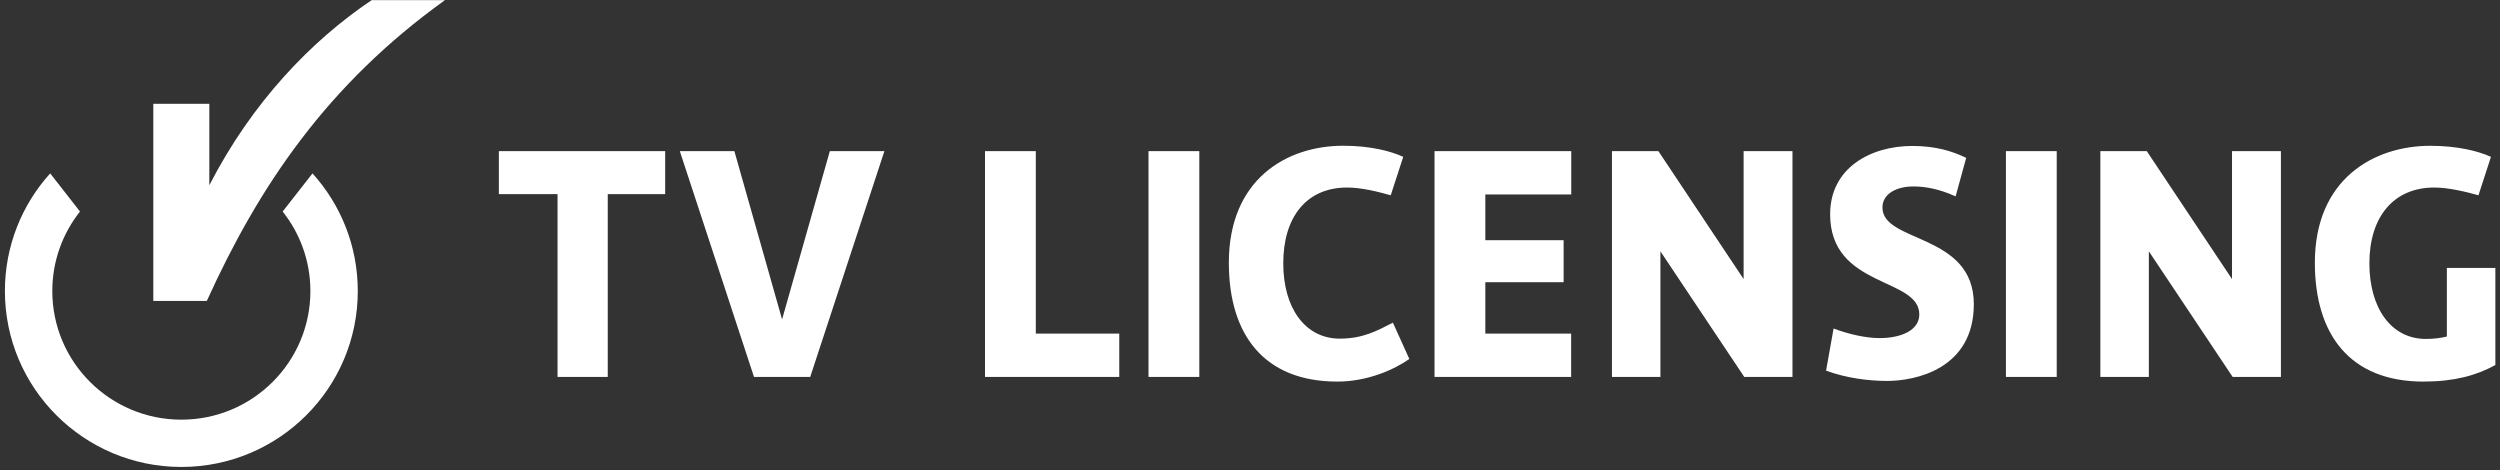 <svg width="473" height="89" viewBox="0 0 473 89" fill="none" xmlns="http://www.w3.org/2000/svg">
<rect x="0" y="0" width="473" height="89" fill="#333333" stroke="none"/>
<path d="M70.312 0.028C58.872 7.73 47.69 19.34 39.605 35.047V19.642H29.006V56.931H39.131C48.99 35.213 61.92 16 84.185 0.028H70.312ZM9.497 32.806C4.166 38.7 0.928 46.507 0.928 55.068C0.928 73.442 15.875 88.347 34.311 88.347C52.753 88.347 67.693 73.442 67.693 55.068C67.693 46.507 64.449 38.7 59.124 32.806L53.478 40.022C56.763 44.16 58.726 49.38 58.726 55.068C58.726 68.503 47.797 79.401 34.311 79.401C20.83 79.401 9.895 68.503 9.895 55.068C9.895 49.38 11.856 44.16 15.133 40.022L9.497 32.806Z" fill="white"/>
<path d="M254.123 27.576C243.46 27.576 232.498 33.882 232.498 49.706C232.498 63.36 239.176 72.195 253.032 72.195C258.816 72.195 263.856 69.876 266.648 67.92L263.536 61.045C260.621 62.543 257.898 64.071 253.506 64.071C246.886 64.071 242.793 58.228 242.793 49.829C242.793 41.12 247.128 35.482 254.882 35.482C257.648 35.482 260.828 36.303 263.128 36.948L265.491 29.676C263.126 28.591 259.305 27.576 254.123 27.576ZM459.797 27.586C449.134 27.586 437.972 33.879 437.972 49.697C437.972 63.357 444.66 72.195 458.516 72.195C464.3 72.195 468.502 71.053 472.123 69.065V50.69H462.947V63.674C461.768 63.958 460.47 64.128 458.981 64.128C452.36 64.128 448.287 58.225 448.287 49.819C448.287 41.11 452.802 35.482 460.556 35.482C463.322 35.482 466.625 36.303 468.925 36.948L471.288 29.676C468.923 28.591 464.985 27.586 459.797 27.586ZM361.794 27.615C353.924 27.615 346.261 31.773 346.261 40.533C346.261 54.543 363.132 52.406 363.132 59.495C363.132 62.51 359.666 63.968 355.617 63.968C353.084 63.968 349.824 63.256 346.916 62.152L345.492 70.124C349.379 71.571 353.684 72.073 357.059 72.073C362.3 72.073 373.447 69.868 373.447 57.537C373.447 44.083 356.158 45.987 356.158 39.266C356.158 36.639 358.845 35.275 362.032 35.275C364.13 35.275 366.867 35.717 370.002 37.157L372.005 29.865C369.355 28.593 366.232 27.615 361.794 27.615ZM94.385 28.599V36.732H105.487V71.316H114.986V36.732H125.851V28.599H94.385ZM128.622 28.599L142.656 71.316H153.293L167.327 28.599H157.003L147.97 60.431L138.946 28.599H128.622ZM186.362 28.599V71.316H211.764V63.117H195.974V28.599H186.362ZM217.296 28.599V71.316H226.909V28.599H217.296ZM271.412 28.599V71.316H297.26V63.117H281.024V53.386H295.837V45.441H281.024V36.788H297.279V28.599H271.412ZM304.984 28.599V71.316H314.15V47.55L330.016 71.316H339.135V28.599H329.892V52.799L313.771 28.599H304.984ZM379.52 28.599V71.316H389.132V28.599H379.52ZM397.388 28.599V71.316H406.563V47.55L422.42 71.316H431.548V28.599H422.296V52.799L406.174 28.599H397.388Z" fill="white"/>
</svg>
